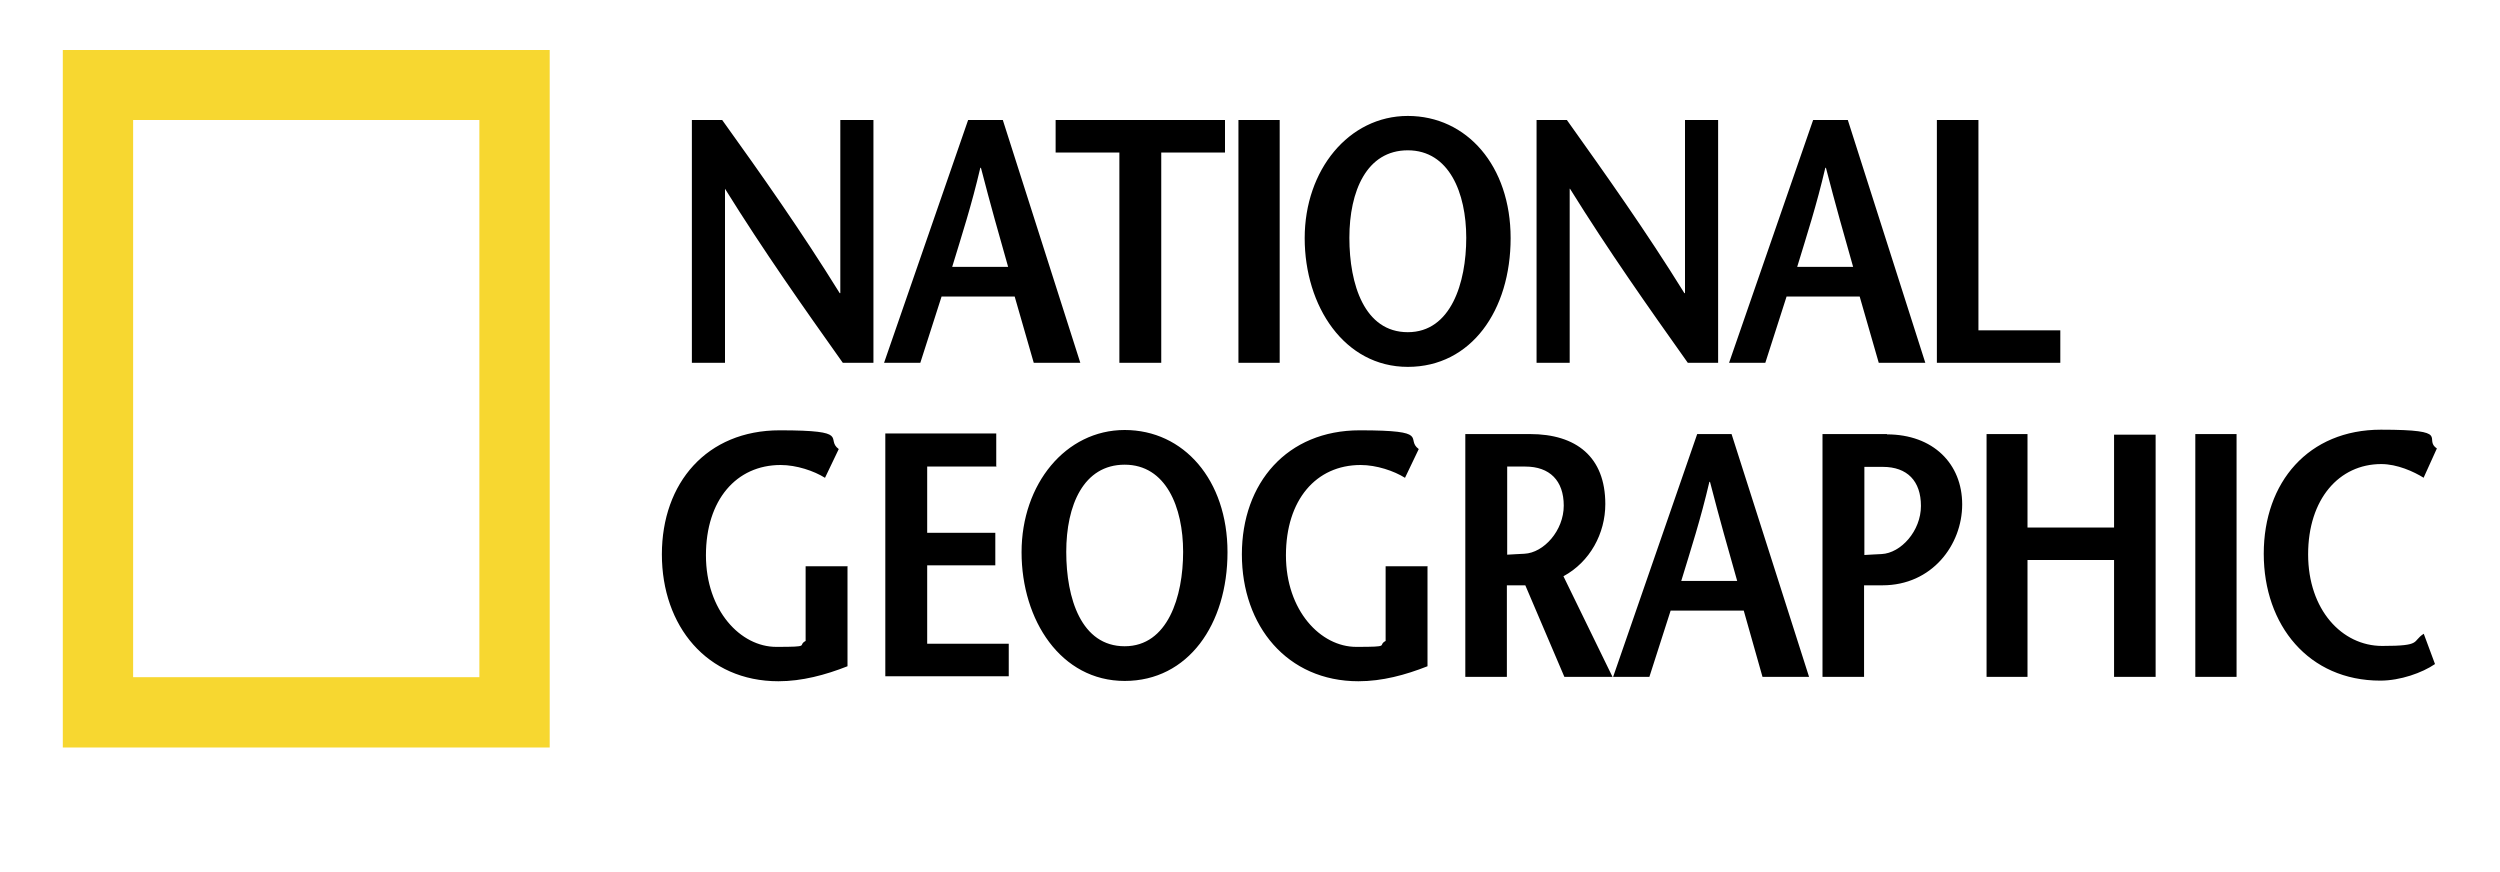 <?xml version="1.0" encoding="UTF-8"?>
<svg xmlns="http://www.w3.org/2000/svg" version="1.1" viewBox="0 0 800 279">
  <defs>
    <style>
      .cls-1, .cls-2 {
        fill-rule: evenodd;
      }

      .cls-2 {
        fill: #f7d730;
      }
    </style>
  </defs>
  <!-- Generator: Adobe Illustrator 28.7.1, SVG Export Plug-In . SVG Version: 1.2.0 Build 142)  -->
  <g>
    <g id="Layer_1">
      <g id="Layer_1-2" data-name="Layer_1">
        <g>
          <path class="cls-2" d="M20.1,16h155.8v223.2H20.1V16ZM42.6,216.7h110.8V38.4H42.6v178.2h0Z"/>
          <path class="cls-1" d="M279.4,116.1h-9.7c-12.7-17.9-25.2-35.6-37.7-55.7h0v55.7h-10.6V38.4h9.7c12.7,17.7,25.2,35.4,37.6,55.4h.2v-55.4h10.6v77.7h-.1ZM304.7,85.4c3.1-10.2,6.2-19.7,9-31.7h.2c3.1,12,5.8,21.5,8.7,31.7h-18,.1ZM309.8,38.4l-26.9,77.7h11.6l6.8-21.2h23.4l6.1,21.2h14.9l-24.8-77.7h-11.1ZM358.2,116.1V48.8h-20.4v-10.4h54.2v10.4h-20.4v67.3h-13.3ZM396.3,38.4h13.2v77.7h-13.2V38.4ZM450.5,106.3c-13.9,0-18.7-15.3-18.7-30.2s5.5-28,18.7-28,18.7,13.6,18.7,28-4.9,30.2-18.7,30.2ZM450.5,117.4c20.3,0,32.9-18.1,32.9-41.2s-14-39.1-32.9-39.1-33,17.3-33,39.1,12.7,41.2,33,41.2ZM549.8,116.1h-9.7c-12.7-17.9-25.2-35.6-37.7-55.7h-.1v55.7h-10.6V38.4h9.7c12.6,17.7,25.2,35.4,37.6,55.4h.2v-55.4h10.6v77.7h0ZM575.1,85.4c3.1-10.2,6.2-19.7,9-31.7h.2c3.1,12,5.8,21.5,8.7,31.7h-18,.1ZM580.2,38.4l-26.9,77.7h11.6l6.8-21.2h23.4l6.1,21.2h14.9l-24.8-77.7h-11.1ZM619.9,38.4h13.2v67.3h26.2v10.4h-39.5V38.4ZM271.2,181.1v32.1c-7.1,2.8-14.6,4.8-22.1,4.8-22.9,0-37.3-17.7-37.3-40.6s14.4-39.7,37.7-39.7,14.4,2.7,18.9,6l-4.4,9.2c-3.5-2.2-9.1-4.1-14.2-4.1-14.2,0-23.9,11.2-23.9,28.9s11.1,29.3,22.5,29.3,6.6-.4,9.4-1.9v-23.9h13.3ZM318.9,149.3h-22.2v21.2h21.8v10.4h-21.8v25.1h26.1v10.4h-39.5v-77.7h35.5v10.4h0ZM359.9,206.8c-13.9,0-18.7-15.3-18.7-30.2s5.5-27.9,18.7-27.9,18.7,13.6,18.7,27.9-4.9,30.2-18.7,30.2ZM359.9,217.9c20.3,0,32.9-18.1,32.9-41.2s-14-39.1-32.9-39.1-33,17.3-33,39.1,12.6,41.2,33,41.2h0ZM456.8,181.1v32.1c-7.1,2.8-14.5,4.8-22.1,4.8-22.8,0-37.3-17.7-37.3-40.6s14.5-39.7,37.7-39.7,14.4,2.7,18.9,6l-4.4,9.2c-3.5-2.2-9.1-4.1-14.2-4.1-14.3,0-23.9,11.2-23.9,28.9s11.1,29.3,22.5,29.3,6.6-.4,9.4-1.9v-23.9h13.3ZM482.3,149.3h5.8c7.8,0,12.3,4.5,12.3,12.5s-6.4,15.1-12.6,15.4c-1.4.1-4.5.2-5.5.3v-28.3h0ZM516,216.6l-15.7-32.2c8.5-4.6,13.4-13.7,13.4-23.1,0-15.1-9.3-22.4-24.1-22.4h-20.7v77.7h13.3v-29.3h5.9l12.5,29.3h15.3ZM538,185.9c3.1-10.2,6.2-19.7,9-31.7h.2c3.1,12,5.8,21.5,8.7,31.7h-18,.1ZM543.1,138.9l-26.9,77.7h11.6l6.8-21.2h23.4l6,21.2h14.9l-24.8-77.7h-11ZM603.9,138.9h-20.7v77.7h13.3v-29.3h5.9c15.8,0,25.5-12.9,25.5-25.9s-9.3-22.4-24.1-22.4h0ZM602.1,177.3c-1.4.1-4.6.2-5.5.3v-28.2h5.9c7.8,0,12.2,4.5,12.2,12.5s-6.4,15.1-12.6,15.4h0ZM689.8,216.6h-13.3v-37.4h-27.7v37.4h-13.1v-77.7h13.1v29.9h27.7v-29.7h13.3v77.5h0ZM702.5,138.9h13.2v77.7h-13.2v-77.7ZM775.6,152.9c-3.2-2-8.5-4.4-13.6-4.4-13.5,0-23.4,11.2-23.4,28.9s10.8,29.3,23.7,29.3,9.4-1.4,13.3-3.9l3.6,9.7c-4.1,2.8-11.1,5.3-17.5,5.3-22.9,0-37.3-17.7-37.3-40.6s14.3-39.7,37.5-39.7,13.3,2.9,17.9,6l-4.3,9.5h0Z"/>
        </g>
      </g>
    </g>
  </g>
</svg>